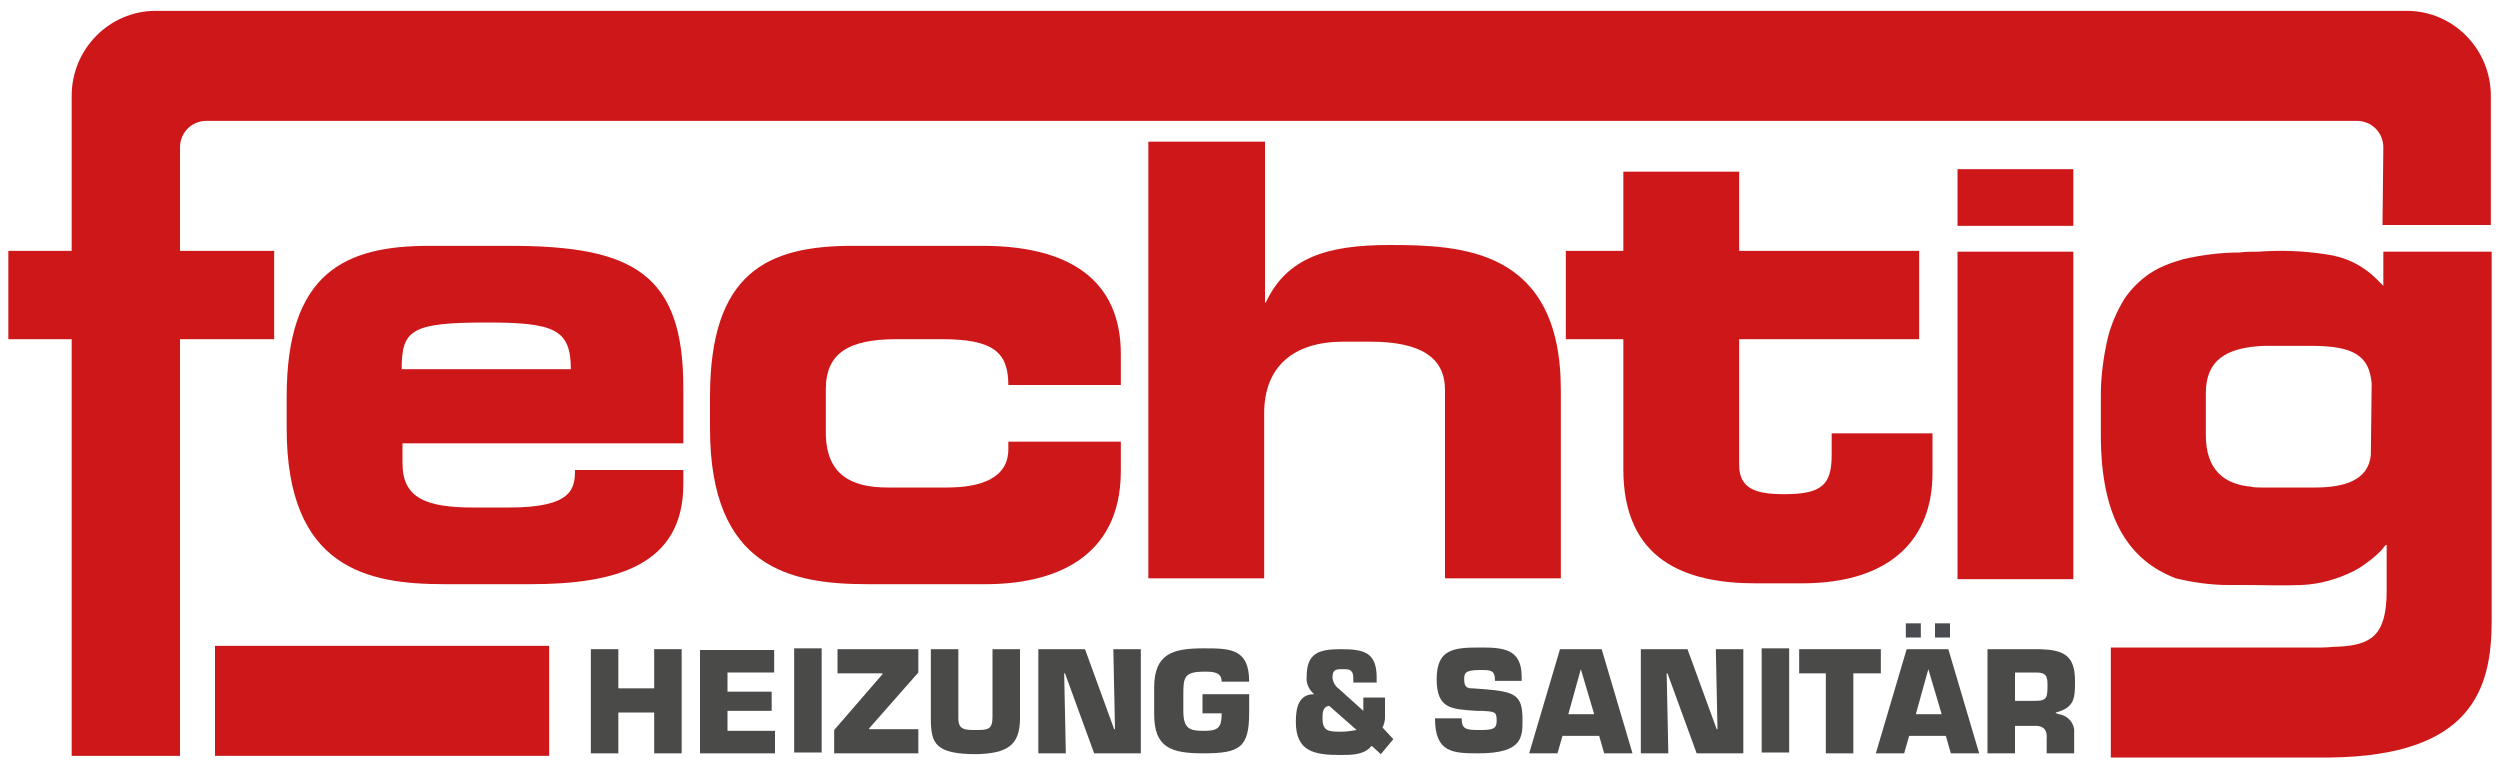 <?xml version="1.0" encoding="utf-8"?>
<!-- Generator: Adobe Illustrator 25.2.2, SVG Export Plug-In . SVG Version: 6.00 Build 0)  -->
<svg version="1.1" id="Ebene_1" xmlns="http://www.w3.org/2000/svg" xmlns:xlink="http://www.w3.org/1999/xlink" x="0px" y="0px"
	 viewBox="0 0 300 92" style="enable-background:new 0 0 300 92;" xml:space="preserve">
<style type="text/css">
	.st0{fill:#CD1719;}
	.st1{fill:#4A4A49;}
	.st2{fill:#494B51;}
</style>
<g id="Gruppe_43" transform="translate(-375 -104.499)">
	<path id="Pfad_89" class="st0" d="M623.8,134.7h-13.9V174h13.9V134.7z"/>
	<path id="Pfad_90" class="st0" d="M623.8,124.8h-13.9v6.8h13.9V124.8z"/>
	<path id="Pfad_91" class="st0" d="M569.8,134.6h-6.9v10.6h6.9v15.6c0,10.9,7.4,13.7,15.9,13.7h5.5c11.1,0,15.7-5.7,15.7-13.2v-4.8
		h-12.1v2.6c0,3.6-1.2,4.7-5.7,4.7c-3.3,0-5.4-0.6-5.4-3.5v-15.1h21.6v-10.6h-21.6v-9.5h-13.9V134.6z"/>
	<path id="Pfad_92" class="st0" d="M526.7,121.5h-13.9v52.4h13.9v-19.8c0-5.6,3.5-8.6,9.5-8.6h3.2c6.1,0,9,1.9,9,5.8v22.6h13.9
		v-22.6c0-17-12-17.4-20.6-17.4c-7.4,0-12.3,1.5-14.8,6.9h-0.1V121.5z"/>
	<path id="Pfad_93" class="st0" d="M460.2,152.1v3.8c0,16.8,9.7,18.7,18.9,18.7h14.2c8,0,16.2-3,16.2-13.6v-3.5H496v0.9
		c0,3.6-3.5,4.6-7.4,4.6h-7.1c-4.3,0-7.4-1.5-7.4-6.6v-5.2c0-4.3,2.7-6,8.5-6h5.4c6.1,0,8,1.5,8,5.5h13.5V147c0-9-6.3-13-16.6-13
		h-15.6C467.1,134,460.2,137.2,460.2,152.1"/>
	<path id="Pfad_94" class="st0" d="M457,157.6v-6.6c0-13.7-6.1-17-20.8-17h-9.7c-10.1,0-17.1,3.2-17.1,18.1v3.8
		c0,16.8,9.7,18.7,18.9,18.7h10.4c10.1,0,18.3-2.2,18.3-12v-1.7h-13c0,2.3-0.4,4.5-7.9,4.5h-4.3c-5.8,0-8.5-1.2-8.5-5.3v-2.4H457z
		 M433.4,143.2c8.1,0,10.1,0.8,10.1,5.6h-20.3C423.2,144.1,424.3,143.2,433.4,143.2"/>
	<path id="Pfad_96" class="st0" d="M400.8,195.2h40.1V182h-40.1V195.2z"/>
	<path id="Pfad_97" class="st0" d="M660.9,131.5h13V116c0-5.6-4.5-10.2-10.1-10.2c0,0,0,0,0,0H393.7c-5.6,0-10.1,4.6-10.1,10.2
		c0,0,0,0,0,0v18.6H376v10.6h7.6v50h13v-50h11.3v-10.6h-11.3v-12.4c0-1.8,1.4-3.2,3.2-3.2c0,0,0,0,0,0h258c1.8,0,3.2,1.4,3.2,3.2
		c0,0,0,0,0,0L660.9,131.5z"/>
	<path id="Pfad_99" class="st1" d="M453.5,182.4v4.7h-4.3v-4.7h-3.3v12.5h3.3v-4.9h4.3v4.9h3.3v-12.5H453.5z"/>
	<path id="Pfad_100" class="st1" d="M459,182.4v12.5h9v-2.7h-5.7v-2.4h5.3v-2.3h-5.3v-2.3h5.6v-2.7H459z"/>
	<path id="Pfad_101" class="st1" d="M470.3,194.8h3.3v-12.5h-3.3V194.8z"/>
	<path id="Pfad_102" class="st1" d="M475.5,182.4v2.9h5.4v0.1l-5.8,6.7v2.8h10.1v-2.9h-5.9v-0.1l5.9-6.7v-2.8H475.5z"/>
	<path id="Pfad_103" class="st1" d="M497.4,190.7v-8.3h-3.3v8.1c0,1.5-0.5,1.6-1.9,1.6c-1.4,0-2.2,0-2.2-1.4v-8.3h-3.3v8.3
		c0,3,0.5,4.3,5.5,4.3C495.8,194.9,497.4,194,497.4,190.7"/>
	<path id="Pfad_105" class="st1" d="M508.6,182.4l0.2,9.6h-0.1l-3.5-9.6h-5.6v12.5h3.3l-0.2-9.6h0.1l3.5,9.6h5.6v-12.5H508.6z"/>
	<path id="Pfad_106" class="st1" d="M524.9,190v-2.2h-5.6v2.3h2.3c0,1.7-0.4,2.1-2.1,2.1c-1.7,0-2.5-0.2-2.5-2.4v-2
		c0-2,0.1-2.7,2.5-2.7c1,0,2.1,0,2.1,1.2h3.3c0-4-2.3-4-5.5-4c-3.6,0-5.9,0.6-5.9,4.7v3.2c0,4,2,4.7,5.9,4.7
		C523.8,194.9,524.9,194.2,524.9,190"/>
	<path id="Pfad_107" class="st1" d="M540.9,191.8c0.2-0.4,0.3-0.8,0.3-1.2v-2.4h-2.6v1.6l-3-2.7c-0.4-0.3-0.6-0.7-0.7-1.2
		c0-0.9,0.2-1.1,1.1-1.1c0.7,0,1,0,1.2,0.3c0.2,0.2,0.2,0.6,0.2,1.3h2.8v-0.6c0-3-1.5-3.4-4.3-3.4c-2.7,0-4.1,0.5-4.1,3.3
		c-0.1,0.8,0.3,1.6,0.9,2.1c-1.9,0-2.2,1.7-2.2,3.3c0,3.6,2.2,4,5.4,4c1.3,0,2.8,0,3.7-1.1l1.1,1l1.5-1.8L540.9,191.8z M536,192.3
		c-1.5,0-2.3,0-2.3-1.6c0-0.6,0-1.4,0.8-1.5l3.3,2.9C537.2,192.2,536.6,192.3,536,192.3"/>
	<path id="Pfad_108" class="st1" d="M550.7,186c0-0.7,0.1-1.1,1.9-1.1c1.3,0,1.8,0,1.8,1.3h3.2v-0.5c0-3.4-2.3-3.5-5-3.5
		c-3.2,0-5.2,0.2-5.2,3.8c0,3.6,1.8,3.6,4.8,3.8l0.7,0c1.5,0.1,1.7,0.1,1.7,1.2c0,1-0.5,1.1-2.1,1.1c-1.6,0-2.1-0.1-2.1-1.4h-3.2
		c0,4.1,2.1,4.2,5.2,4.2c5.4,0,5.3-2,5.3-4.1c0-2.9-0.9-3.3-4.6-3.6l-1.4-0.1C551.1,187.1,550.7,187,550.7,186"/>
	<path id="Pfad_110" class="st1" d="M562.2,182.4l-3.7,12.5h3.4l0.6-2.1h4.4l0.6,2.1h3.4l-3.7-12.5H562.2z M564.7,184.8L564.7,184.8
		l1.6,5.4h-3.1L564.7,184.8z"/>
	<path id="Pfad_111" class="st1" d="M580.9,182.4l0.2,9.6H581l-3.5-9.6h-5.6v12.5h3.3l-0.2-9.6h0.1l3.5,9.6h5.6v-12.5H580.9z"/>
	<path id="Pfad_112" class="st1" d="M586.4,194.8h3.3v-12.5h-3.3V194.8z"/>
	<path id="Pfad_113" class="st1" d="M590.9,182.4v2.9h3.2v9.6h3.3v-9.6h3.3v-2.9H590.9z"/>
	<path id="Pfad_114" class="st2" d="M603.7,181h1.8v-1.7h-1.8V181z"/>
	<path id="Pfad_115" class="st2" d="M607.2,181h1.8v-1.7h-1.8V181z"/>
	<path id="Pfad_116" class="st1" d="M603.8,182.4l-3.7,12.5h3.4l0.6-2.1h4.4l0.6,2.1h3.4l-3.7-12.5H603.8z M606.4,184.8L606.4,184.8
		l1.6,5.4h-3.1L606.4,184.8z"/>
	<path id="Pfad_117" class="st1" d="M621.7,190.1V190c2.3-0.6,2.3-1.8,2.3-3.8c0-3.1-1.4-3.7-4.2-3.8h-6.3v12.5h3.3v-3.3h2.5
		c1,0,1.4,0.6,1.3,1.6v1.7h3.3v-2.5c0.1-1.1-0.8-2.1-1.9-2.2C621.9,190.1,621.8,190.1,621.7,190.1 M619.3,188.6h-2.5v-3.4h2.5
		c1.1,0,1.4,0.3,1.4,1.4C620.7,188.1,620.7,188.6,619.3,188.6"/>
	<path id="Pfad_118" class="st0" d="M674,179v-20.8l0,0v-6.9l0,0v-16.6h-13v4.1c-0.1-0.1-0.2-0.2-0.4-0.4c0,0-0.1-0.1-0.1-0.1
		c-0.1-0.1-0.2-0.2-0.3-0.3c-1.7-1.7-3.8-2.7-6.2-3c-2.6-0.4-5.3-0.5-8-0.3c-0.8,0-1.5,0-2.3,0.1c-2.3,0-4.5,0.3-6.7,0.8
		c-1.4,0.4-2.8,0.9-4,1.7c-1.2,0.8-2.3,1.9-3.1,3.1c-0.9,1.5-1.6,3.1-2,4.8c-0.5,2.2-0.8,4.5-0.8,6.7c0,0.3,0,0.6,0,1v3.8
		c0,10.6,3.8,15.2,9,17.2c2.1,0.5,4.2,0.8,6.3,0.8c0.6,0,1.2,0,1.9,0c2.3,0,4.6,0.1,6.9,0c2.2-0.1,4.3-0.7,6.3-1.7l0,0
		c0.2-0.1,0.5-0.3,0.7-0.4c0.9-0.6,1.7-1.2,2.5-2c0.2-0.2,0.3-0.4,0.5-0.6c0,0,0.1-0.1,0.1-0.1h0l0.1,0v5.5c0,5.4-1.9,6.5-5.8,6.7
		c-0.6,0-1.3,0.1-2,0.1c-0.3,0-0.7,0-1.1,0h-24.2v13.2h26.3C671.6,195.2,674,187.2,674,179 M659.5,159.1c-0.3,3.1-3.3,3.9-6.7,3.9
		h-6.4c-0.4,0-0.9,0-1.3-0.1c-3.2-0.3-5.4-2-5.4-6.2v-5c0-3.9,2.3-5.5,7-5.7c0.3,0,0.5,0,0.7,0h4.9c5.2,0,7,1.2,7.3,4.5L659.5,159.1
		L659.5,159.1z"/>
</g>
</svg>
